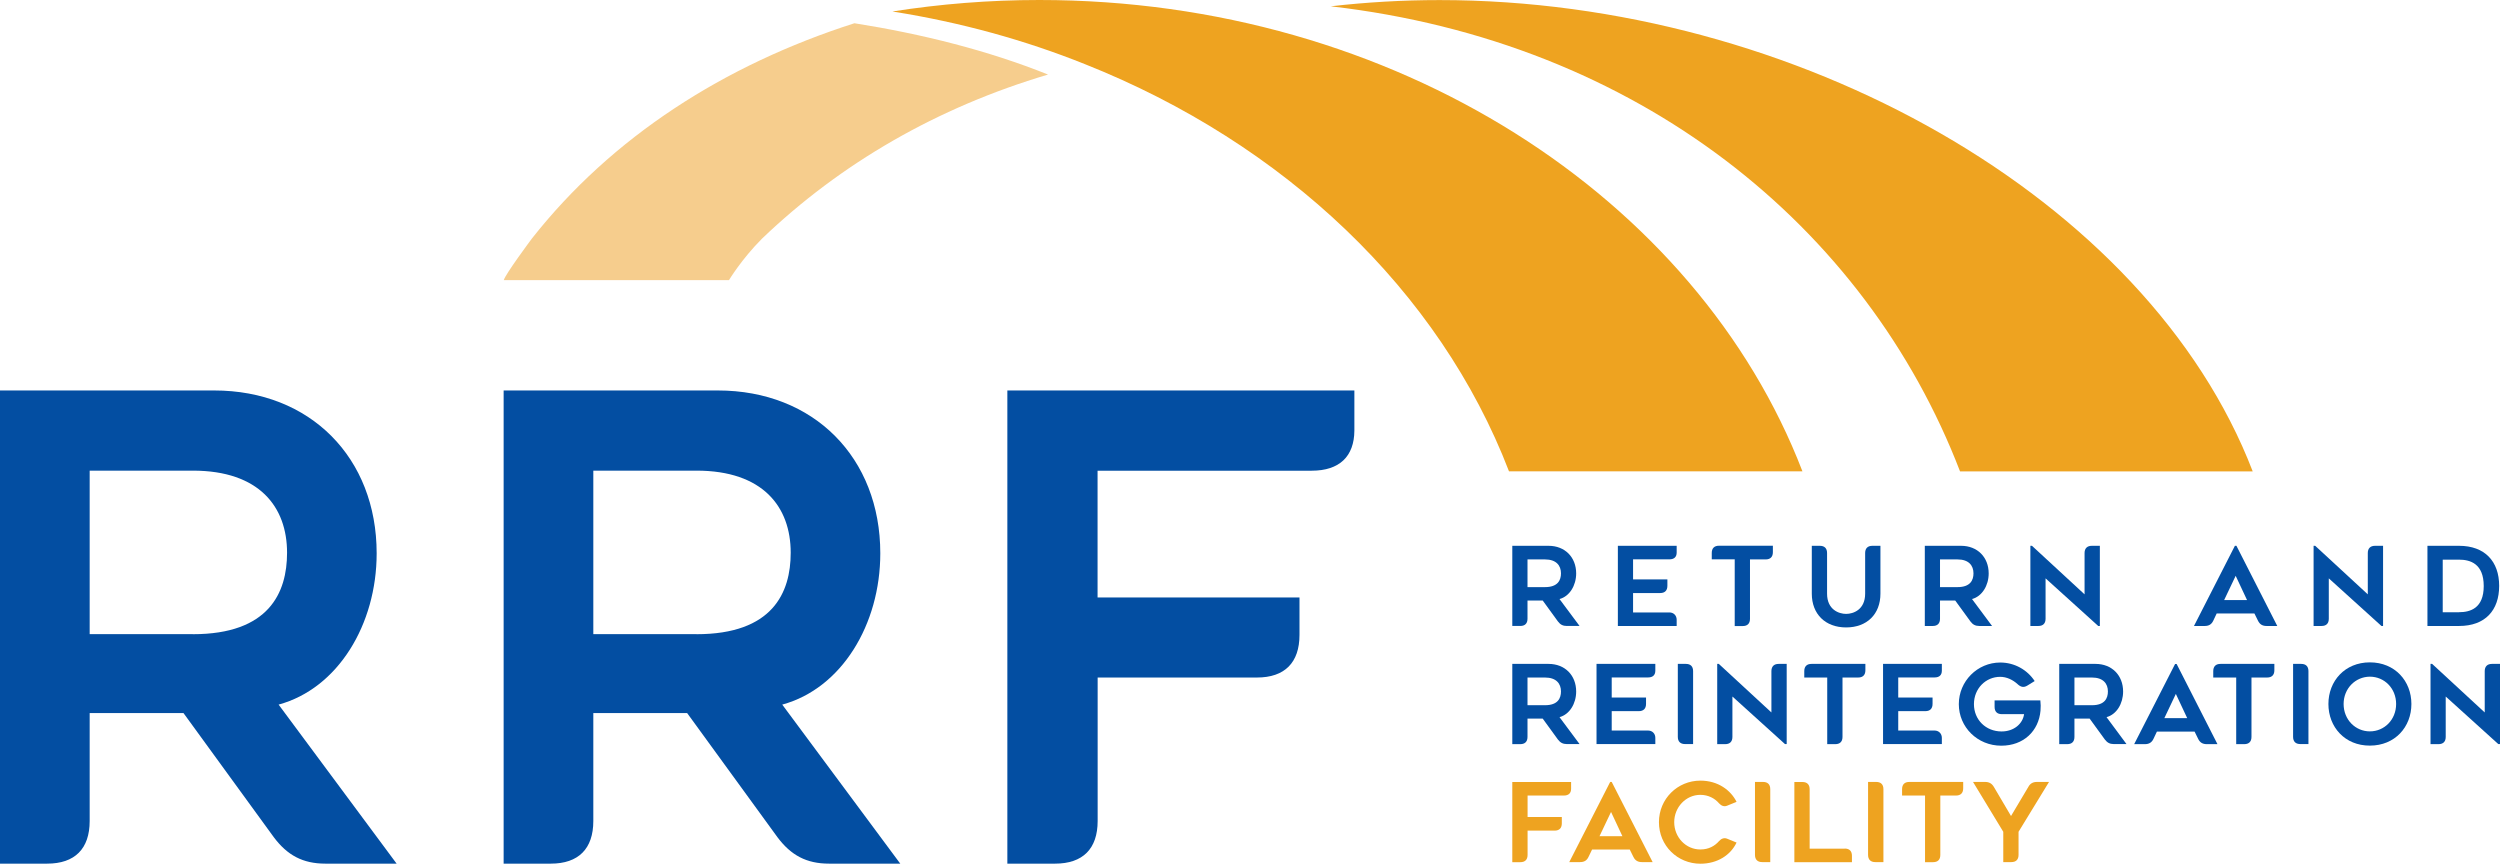 <?xml version="1.0" encoding="UTF-8"?> <svg xmlns="http://www.w3.org/2000/svg" width="220" height="76" viewBox="0 0 220 76" fill="none"><g clip-path="url(#clip0_117_895)"><path d="M198.239 41.483C188.969 17.394 157.999 0.007 126.678 0.007C123.428 0.007 120.232 0.196 117.104 0.555C144.176 3.683 164.174 19.892 172.484 41.483H198.239Z" fill="#EEA320"></path><path d="M158.614 41.477H132.792C126.684 25.586 113.044 12.627 95.478 5.647C90.194 3.527 84.553 1.97 78.641 1.029C78.608 1.016 78.574 1.009 78.54 1.009C82.736 0.352 87.046 0 91.458 0C122.779 0 149.344 17.394 158.614 41.477Z" fill="#EEA320"></path><path d="M92.228 6.561C82.486 9.452 73.98 14.367 67.048 21.009C65.244 22.824 64.15 24.652 64.15 24.652H44.334C44.429 24.185 46.793 21.009 46.793 21.009C53.833 12.065 63.711 5.721 75.189 2.045C81.101 2.979 86.952 4.442 92.228 6.561Z" fill="#F6CD8D"></path><path d="M7.891 72.249C7.891 74.693 6.587 76 4.148 76H0V34.361H18.843C27.302 34.361 33.146 40.278 33.146 48.694C33.146 54.95 29.741 60.583 24.518 62.005L34.902 76H28.633C26.646 76 25.282 75.262 24.092 73.671L16.147 62.75H7.891V72.249ZM16.971 55.81C23.667 55.81 25.261 52.167 25.261 48.64C25.261 44.605 22.822 41.416 16.971 41.416H7.891V55.803H16.971V55.81Z" fill="#034EA2"></path><path d="M52.212 72.249C52.212 74.693 50.907 76 48.469 76H44.32V34.361H63.163C71.622 34.361 77.466 40.278 77.466 48.694C77.466 54.95 74.061 60.583 68.838 62.005L79.222 76H72.953C70.966 76 69.602 75.262 68.413 73.671L60.468 62.75H52.212V72.249ZM61.292 55.81C67.987 55.81 69.582 52.167 69.582 48.64C69.582 44.605 67.142 41.416 61.292 41.416H52.212V55.803H61.292V55.81Z" fill="#034EA2"></path><path d="M115.429 41.422H96.586V52.574H114.355V55.871C114.355 58.315 113.051 59.622 110.612 59.622H96.593V72.249C96.593 74.693 95.289 76 92.85 76H88.647V34.361H119.185V37.888C119.172 40.17 117.868 41.422 115.429 41.422Z" fill="#034EA2"></path><path d="M134.42 54.449C134.42 54.862 134.197 55.085 133.785 55.085H133.082V48.031H136.278C137.71 48.031 138.703 49.032 138.703 50.461C138.703 51.524 138.122 52.479 137.237 52.716L139.001 55.085H137.872C137.535 55.085 137.305 54.964 137.102 54.693L135.758 52.844H134.42V54.449V54.449ZM135.96 51.666C137.095 51.666 137.366 51.05 137.366 50.454C137.366 49.77 136.954 49.229 135.96 49.229H134.42V51.666H135.96V51.666Z" fill="#034EA2"></path><path d="M142.372 48.031H147.547V48.627C147.547 49.012 147.324 49.222 146.912 49.222H143.71V50.989H146.73V51.551C146.73 51.964 146.507 52.188 146.095 52.188H143.71V53.894H146.905C147.284 53.894 147.547 54.165 147.547 54.537V55.086H142.372V48.031V48.031Z" fill="#034EA2"></path><path d="M156.013 48.593C156.013 49.006 155.79 49.229 155.378 49.229H153.999V54.456C153.999 54.869 153.776 55.092 153.364 55.092H152.655V49.222H150.635V48.66C150.635 48.247 150.858 48.024 151.27 48.024H156.013V48.593Z" fill="#034EA2"></path><path d="M159.438 52.242V48.031H160.147C160.559 48.031 160.782 48.254 160.782 48.667V52.242C160.782 53.657 161.83 54.023 162.458 54.023C163.086 54.023 164.133 53.657 164.133 52.242V48.667C164.133 48.254 164.356 48.031 164.769 48.031H165.478V52.242C165.478 54.043 164.296 55.214 162.458 55.214C160.634 55.214 159.438 54.043 159.438 52.242Z" fill="#034EA2"></path><path d="M170.721 54.449C170.721 54.862 170.498 55.086 170.086 55.086H169.383V48.031H172.579C174.011 48.031 175.004 49.033 175.004 50.461C175.004 51.524 174.423 52.479 173.538 52.716L175.301 55.086H174.173C173.835 55.086 173.606 54.964 173.403 54.693L172.058 52.844H170.721V54.449V54.449ZM172.261 51.666C173.396 51.666 173.666 51.05 173.666 50.455C173.666 49.771 173.254 49.229 172.261 49.229H170.721V51.666H172.261V51.666Z" fill="#034EA2"></path><path d="M184.645 55.086L180.01 50.895V54.449C180.01 54.862 179.787 55.086 179.375 55.086H178.673V48.031H178.815L183.442 52.303V48.667C183.442 48.261 183.665 48.031 184.078 48.031H184.787V55.086H184.645Z" fill="#034EA2"></path><path d="M194.016 55.086H193.07L196.671 48.031H196.806L200.4 55.086H199.455C199.097 55.086 198.86 54.943 198.705 54.625L198.387 53.982H195.07L194.766 54.625C194.61 54.95 194.374 55.086 194.016 55.086ZM195.725 52.804H197.739L196.739 50.671L195.725 52.804Z" fill="#034EA2"></path><path d="M209.568 55.086L204.934 50.895V54.449C204.934 54.862 204.711 55.086 204.299 55.086H203.596V48.031H203.738L208.366 52.303V48.667C208.366 48.261 208.589 48.031 209.001 48.031H209.71V55.086H209.568Z" fill="#034EA2"></path><path d="M213.615 48.031H216.399C218.662 48.031 219.926 49.398 219.926 51.558C219.926 53.711 218.696 55.086 216.399 55.086H213.615V48.031ZM216.392 53.874C217.385 53.874 218.568 53.528 218.568 51.572C218.568 49.601 217.379 49.249 216.392 49.249H214.96V53.88H216.392V53.874Z" fill="#034EA2"></path><path d="M134.42 64.849C134.42 65.262 134.197 65.485 133.785 65.485H133.082V58.423H136.278C137.71 58.423 138.703 59.425 138.703 60.854C138.703 61.917 138.122 62.872 137.237 63.109L139.001 65.478H137.872C137.535 65.478 137.305 65.35 137.102 65.086L135.758 63.237H134.42V64.849V64.849ZM135.96 62.059C137.095 62.059 137.366 61.443 137.366 60.847C137.366 60.163 136.954 59.622 135.96 59.622H134.42V62.059H135.96V62.059Z" fill="#034EA2"></path><path d="M140.494 58.423H145.669V59.019C145.669 59.405 145.446 59.615 145.034 59.615H141.831V61.382H144.851V61.944C144.851 62.357 144.628 62.581 144.216 62.581H141.831V64.287H145.027C145.405 64.287 145.669 64.558 145.669 64.93V65.478H140.494V58.423V58.423Z" fill="#034EA2"></path><path d="M148.993 59.06V65.478H148.284C147.871 65.478 147.648 65.255 147.648 64.842V58.423H148.358C148.77 58.423 148.993 58.647 148.993 59.06Z" fill="#034EA2"></path><path d="M157.087 65.485L152.452 61.294V64.849C152.452 65.262 152.229 65.485 151.817 65.485H151.115V58.423H151.256L155.884 62.696V59.06C155.884 58.654 156.107 58.423 156.519 58.423H157.229V65.478H157.087V65.485Z" fill="#034EA2"></path><path d="M164.154 58.986C164.154 59.398 163.931 59.622 163.519 59.622H162.14V64.849C162.14 65.262 161.917 65.485 161.505 65.485H160.796V59.622H158.776V59.06C158.776 58.647 158.999 58.423 159.411 58.423H164.154V58.986Z" fill="#034EA2"></path><path d="M165.708 58.423H170.883V59.019C170.883 59.405 170.66 59.615 170.248 59.615H167.045V61.382H170.065V61.944C170.065 62.357 169.843 62.581 169.43 62.581H167.045V64.287H170.241C170.613 64.287 170.883 64.558 170.883 64.93V65.478H165.708V58.423V58.423Z" fill="#034EA2"></path><path d="M179.565 62.533C179.409 64.334 178.071 65.621 176.112 65.621C174.011 65.621 172.376 63.982 172.376 61.965C172.376 59.947 174.011 58.302 176.024 58.302C177.281 58.302 178.402 58.945 179.051 59.933L178.416 60.326C178.078 60.536 177.821 60.462 177.531 60.191C177.126 59.825 176.585 59.561 176.018 59.561C174.747 59.561 173.707 60.59 173.707 61.965C173.707 63.332 174.747 64.368 176.139 64.368C177.227 64.368 178.004 63.691 178.119 62.845H176.159C175.747 62.845 175.524 62.621 175.524 62.208V61.633H179.551C179.585 61.985 179.592 62.202 179.565 62.533Z" fill="#034EA2"></path><path d="M182.551 64.849C182.551 65.262 182.328 65.485 181.916 65.485H181.213V58.423H184.409C185.841 58.423 186.834 59.425 186.834 60.854C186.834 61.917 186.26 62.872 185.375 63.109L187.131 65.478H186.003C185.665 65.478 185.435 65.35 185.233 65.086L183.888 63.237H182.551V64.849V64.849ZM184.091 62.059C185.226 62.059 185.496 61.443 185.496 60.847C185.496 60.163 185.084 59.622 184.091 59.622H182.551V62.059H184.091V62.059Z" fill="#034EA2"></path><path d="M188.753 65.485H187.807L191.408 58.43H191.543L195.137 65.485H194.191C193.833 65.485 193.597 65.343 193.441 65.025L193.124 64.382H189.807L189.503 65.025C189.347 65.35 189.104 65.485 188.753 65.485ZM190.462 63.197H192.475L191.475 61.064L190.462 63.197Z" fill="#034EA2"></path><path d="M200.144 58.986C200.144 59.398 199.921 59.622 199.509 59.622H198.13V64.849C198.13 65.262 197.907 65.485 197.495 65.485H196.786V59.622H194.766V59.06C194.766 58.647 194.989 58.423 195.401 58.423H200.144V58.986V58.986Z" fill="#034EA2"></path><path d="M203.143 59.06V65.478H202.427C202.015 65.478 201.792 65.255 201.792 64.842V58.423H202.502C202.921 58.423 203.143 58.647 203.143 59.06Z" fill="#034EA2"></path><path d="M204.9 61.951C204.9 59.933 206.346 58.288 208.548 58.288C210.757 58.288 212.203 59.933 212.203 61.951C212.203 63.975 210.757 65.614 208.548 65.614C206.346 65.621 204.9 63.975 204.9 61.951ZM206.238 61.951C206.238 63.332 207.278 64.361 208.548 64.361C209.825 64.361 210.859 63.332 210.859 61.951C210.859 60.583 209.832 59.547 208.548 59.547C207.278 59.554 206.238 60.583 206.238 61.951Z" fill="#034EA2"></path><path d="M219.858 65.485L215.223 61.294V64.849C215.223 65.262 215.001 65.485 214.588 65.485H213.886V58.423H214.028L218.656 62.696V59.06C218.656 58.654 218.879 58.423 219.291 58.423H220V65.478H219.858V65.485Z" fill="#034EA2"></path><path d="M137.622 70.008H134.427V71.897H137.44V72.459C137.44 72.872 137.217 73.095 136.805 73.095H134.427V75.235C134.427 75.648 134.204 75.871 133.792 75.871H133.082V68.816H138.257V69.412C138.257 69.791 138.041 70.008 137.622 70.008Z" fill="#EEA320"></path><path d="M139.041 75.865H138.095L141.696 68.81H141.831L145.432 75.865H144.487C144.128 75.865 143.892 75.722 143.737 75.404L143.419 74.761H140.102L139.791 75.404C139.636 75.736 139.399 75.865 139.041 75.865ZM140.757 73.583H142.77L141.771 71.45L140.757 73.583Z" fill="#EEA320"></path><path d="M151.283 70.699C150.898 70.252 150.331 69.947 149.628 69.947C148.358 69.947 147.331 71.037 147.331 72.351C147.331 73.684 148.358 74.754 149.628 74.754C150.371 74.754 150.905 74.443 151.283 74.009C151.466 73.8 151.729 73.698 151.986 73.806L152.817 74.145C152.297 75.242 151.141 76.007 149.635 76.007C147.622 76.007 145.987 74.422 145.987 72.351C145.987 70.299 147.622 68.695 149.635 68.695C151.202 68.695 152.317 69.554 152.817 70.563L151.986 70.902C151.729 71.01 151.479 70.915 151.283 70.699Z" fill="#EEA320"></path><path d="M155.783 69.446V75.865H155.074C154.661 75.865 154.438 75.641 154.438 75.228V68.81H155.148C155.56 68.81 155.783 69.033 155.783 69.446Z" fill="#EEA320"></path><path d="M162.336 74.673C162.748 74.673 162.971 74.896 162.971 75.309V75.871H157.904V68.816H158.614C159.026 68.816 159.249 69.04 159.249 69.453V74.68H162.336V74.673Z" fill="#EEA320"></path><path d="M165.741 69.446V75.865H165.025C164.613 75.865 164.39 75.641 164.39 75.228V68.81H165.1C165.518 68.81 165.741 69.033 165.741 69.446Z" fill="#EEA320"></path><path d="M172.761 69.372C172.761 69.785 172.538 70.008 172.126 70.008H170.748V75.235C170.748 75.648 170.525 75.871 170.113 75.871H169.403V70.008H167.383V69.446C167.383 69.033 167.606 68.81 168.018 68.81H172.761V69.372Z" fill="#EEA320"></path><path d="M179.247 68.81H180.314L177.632 73.197V75.228C177.632 75.641 177.409 75.865 176.997 75.865H176.288V73.197L173.626 68.81H174.693C175.038 68.81 175.281 68.945 175.457 69.243L176.97 71.809L178.497 69.243C178.659 68.945 178.902 68.81 179.247 68.81Z" fill="#EEA320"></path></g><defs><clipPath id="clip0_117_895"><rect width="220" height="76" fill="white"></rect></clipPath></defs></svg> 